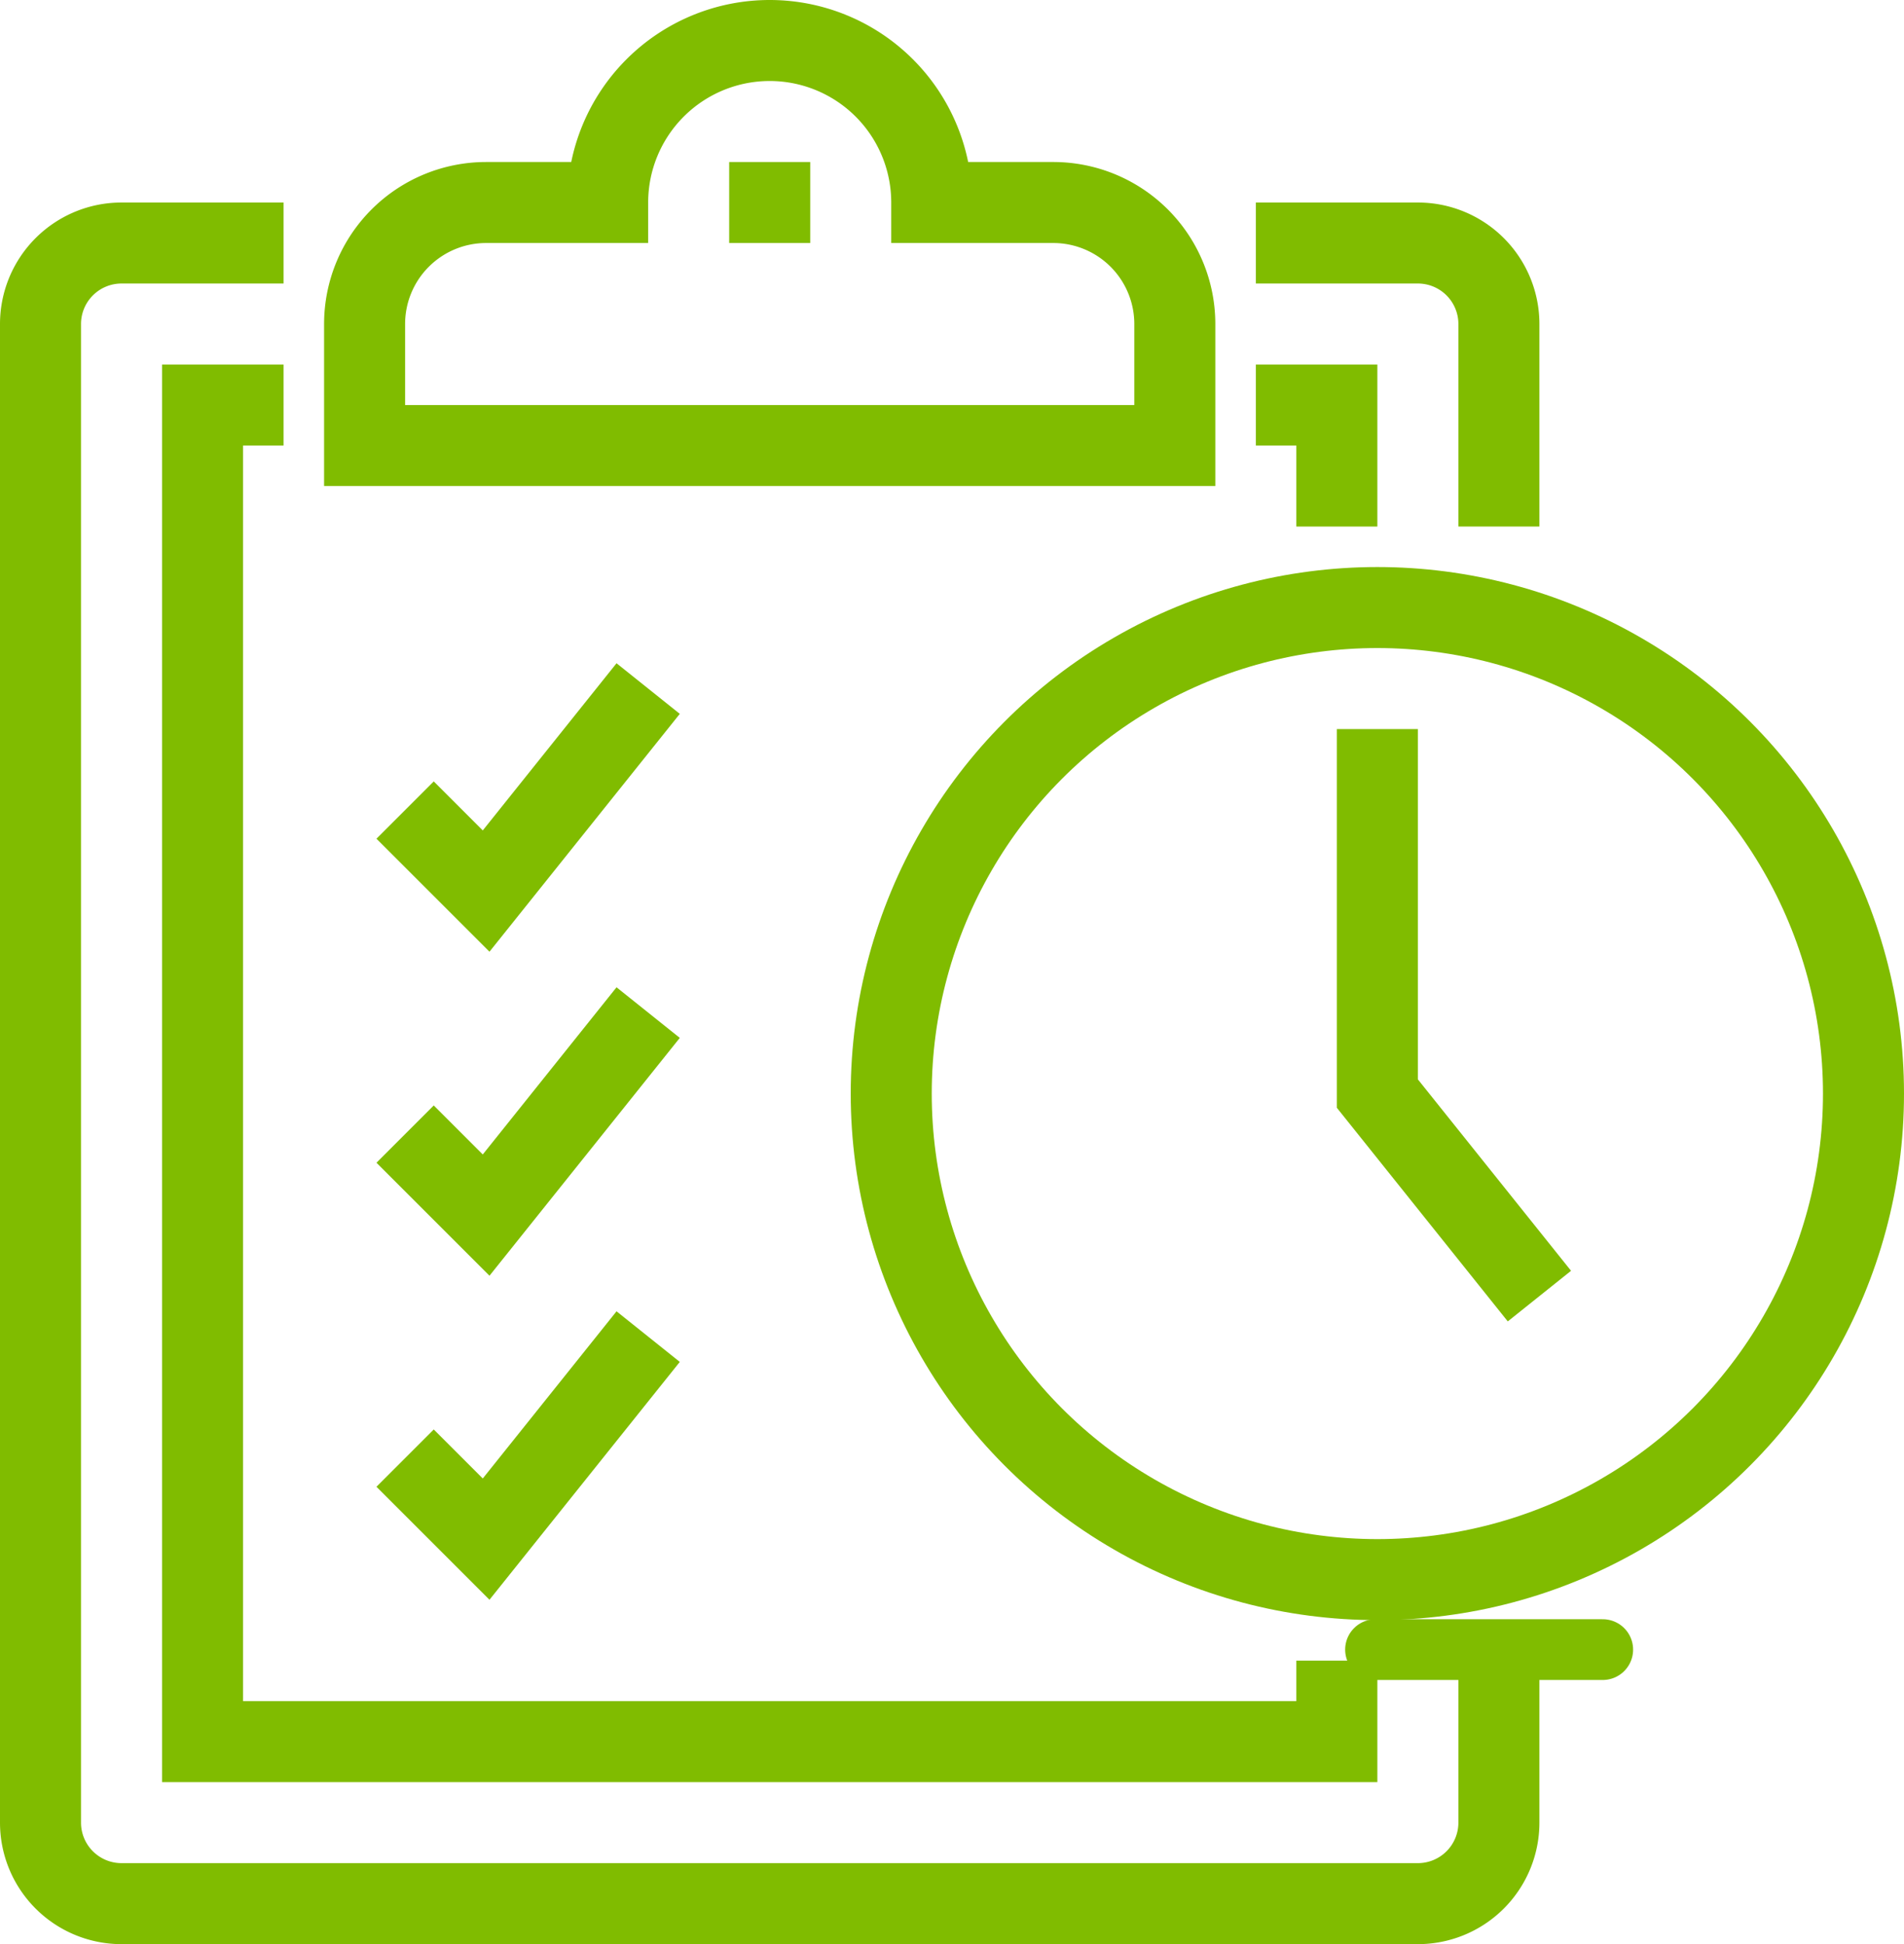 <svg xmlns="http://www.w3.org/2000/svg" xmlns:xlink="http://www.w3.org/1999/xlink" width="47" height="48" viewBox="0 0 47 48">
  <defs>
    <clipPath id="clip-path">
      <rect id="Rectángulo_865" data-name="Rectángulo 865" width="47" height="48" fill="none" stroke="#80bc00" stroke-width="1"/>
    </clipPath>
  </defs>
  <g id="Grupo_144" data-name="Grupo 144" transform="translate(-1.451 -4.913)">
    <line id="Línea_36" data-name="Línea 36" x2="5.608" transform="translate(35.406 45.641)" fill="none" stroke="#80bc00" stroke-linecap="round" stroke-linejoin="round" stroke-width="1.5"/>
    <g id="Grupo_1250" data-name="Grupo 1250" transform="translate(1.451 4.913)">
      <g id="Grupo_1250-2" data-name="Grupo 1250" clip-path="url(#clip-path)">
        <path id="Trazado_11907" data-name="Trazado 11907" d="M37,41v4a2,2,0,0,1-2,2H3a2,2,0,0,1-2-2V8A2,2,0,0,1,3,6H7" fill="none" stroke="#80bc00" stroke-miterlimit="10" stroke-width="2"/>
        <path id="Trazado_11908" data-name="Trazado 11908" d="M31,6h4a2,2,0,0,1,2,2v5" fill="none" stroke="#80bc00" stroke-miterlimit="10" stroke-width="2"/>
        <path id="Trazado_11909" data-name="Trazado 11909" d="M33,41v2H5V10H7" fill="none" stroke="#80bc00" stroke-miterlimit="10" stroke-width="2"/>
        <path id="Trazado_11910" data-name="Trazado 11910" d="M31,10h2v3" fill="none" stroke="#80bc00" stroke-miterlimit="10" stroke-width="2"/>
        <path id="Trazado_11911" data-name="Trazado 11911" d="M26,5H23a4,4,0,0,0-8,0H12A3,3,0,0,0,9,8v3H29V8A3,3,0,0,0,26,5Z" fill="none" stroke="#80bc00" stroke-miterlimit="10" stroke-width="2"/>
        <line id="Línea_63" data-name="Línea 63" y2="2" transform="translate(19 4)" fill="none" stroke="#80bc00" stroke-miterlimit="10" stroke-width="2"/>
        <circle id="Elipse_36" data-name="Elipse 36" cx="12" cy="12" r="12" transform="translate(22 15)" fill="none" stroke="#80bc00" stroke-miterlimit="10" stroke-width="2"/>
        <path id="Trazado_11912" data-name="Trazado 11912" d="M34,18v9l4,5" fill="none" stroke="#80bc00" stroke-miterlimit="10" stroke-width="2"/>
        <path id="Trazado_11913" data-name="Trazado 11913" d="M10,20l2,2,4-5" fill="none" stroke="#80bc00" stroke-miterlimit="10" stroke-width="2"/>
        <path id="Trazado_11914" data-name="Trazado 11914" d="M10,28l2,2,4-5" fill="none" stroke="#80bc00" stroke-miterlimit="10" stroke-width="2"/>
        <path id="Trazado_11915" data-name="Trazado 11915" d="M10,36l2,2,4-5" fill="none" stroke="#80bc00" stroke-miterlimit="10" stroke-width="2"/>
      </g>
    </g>
  </g>
</svg>
